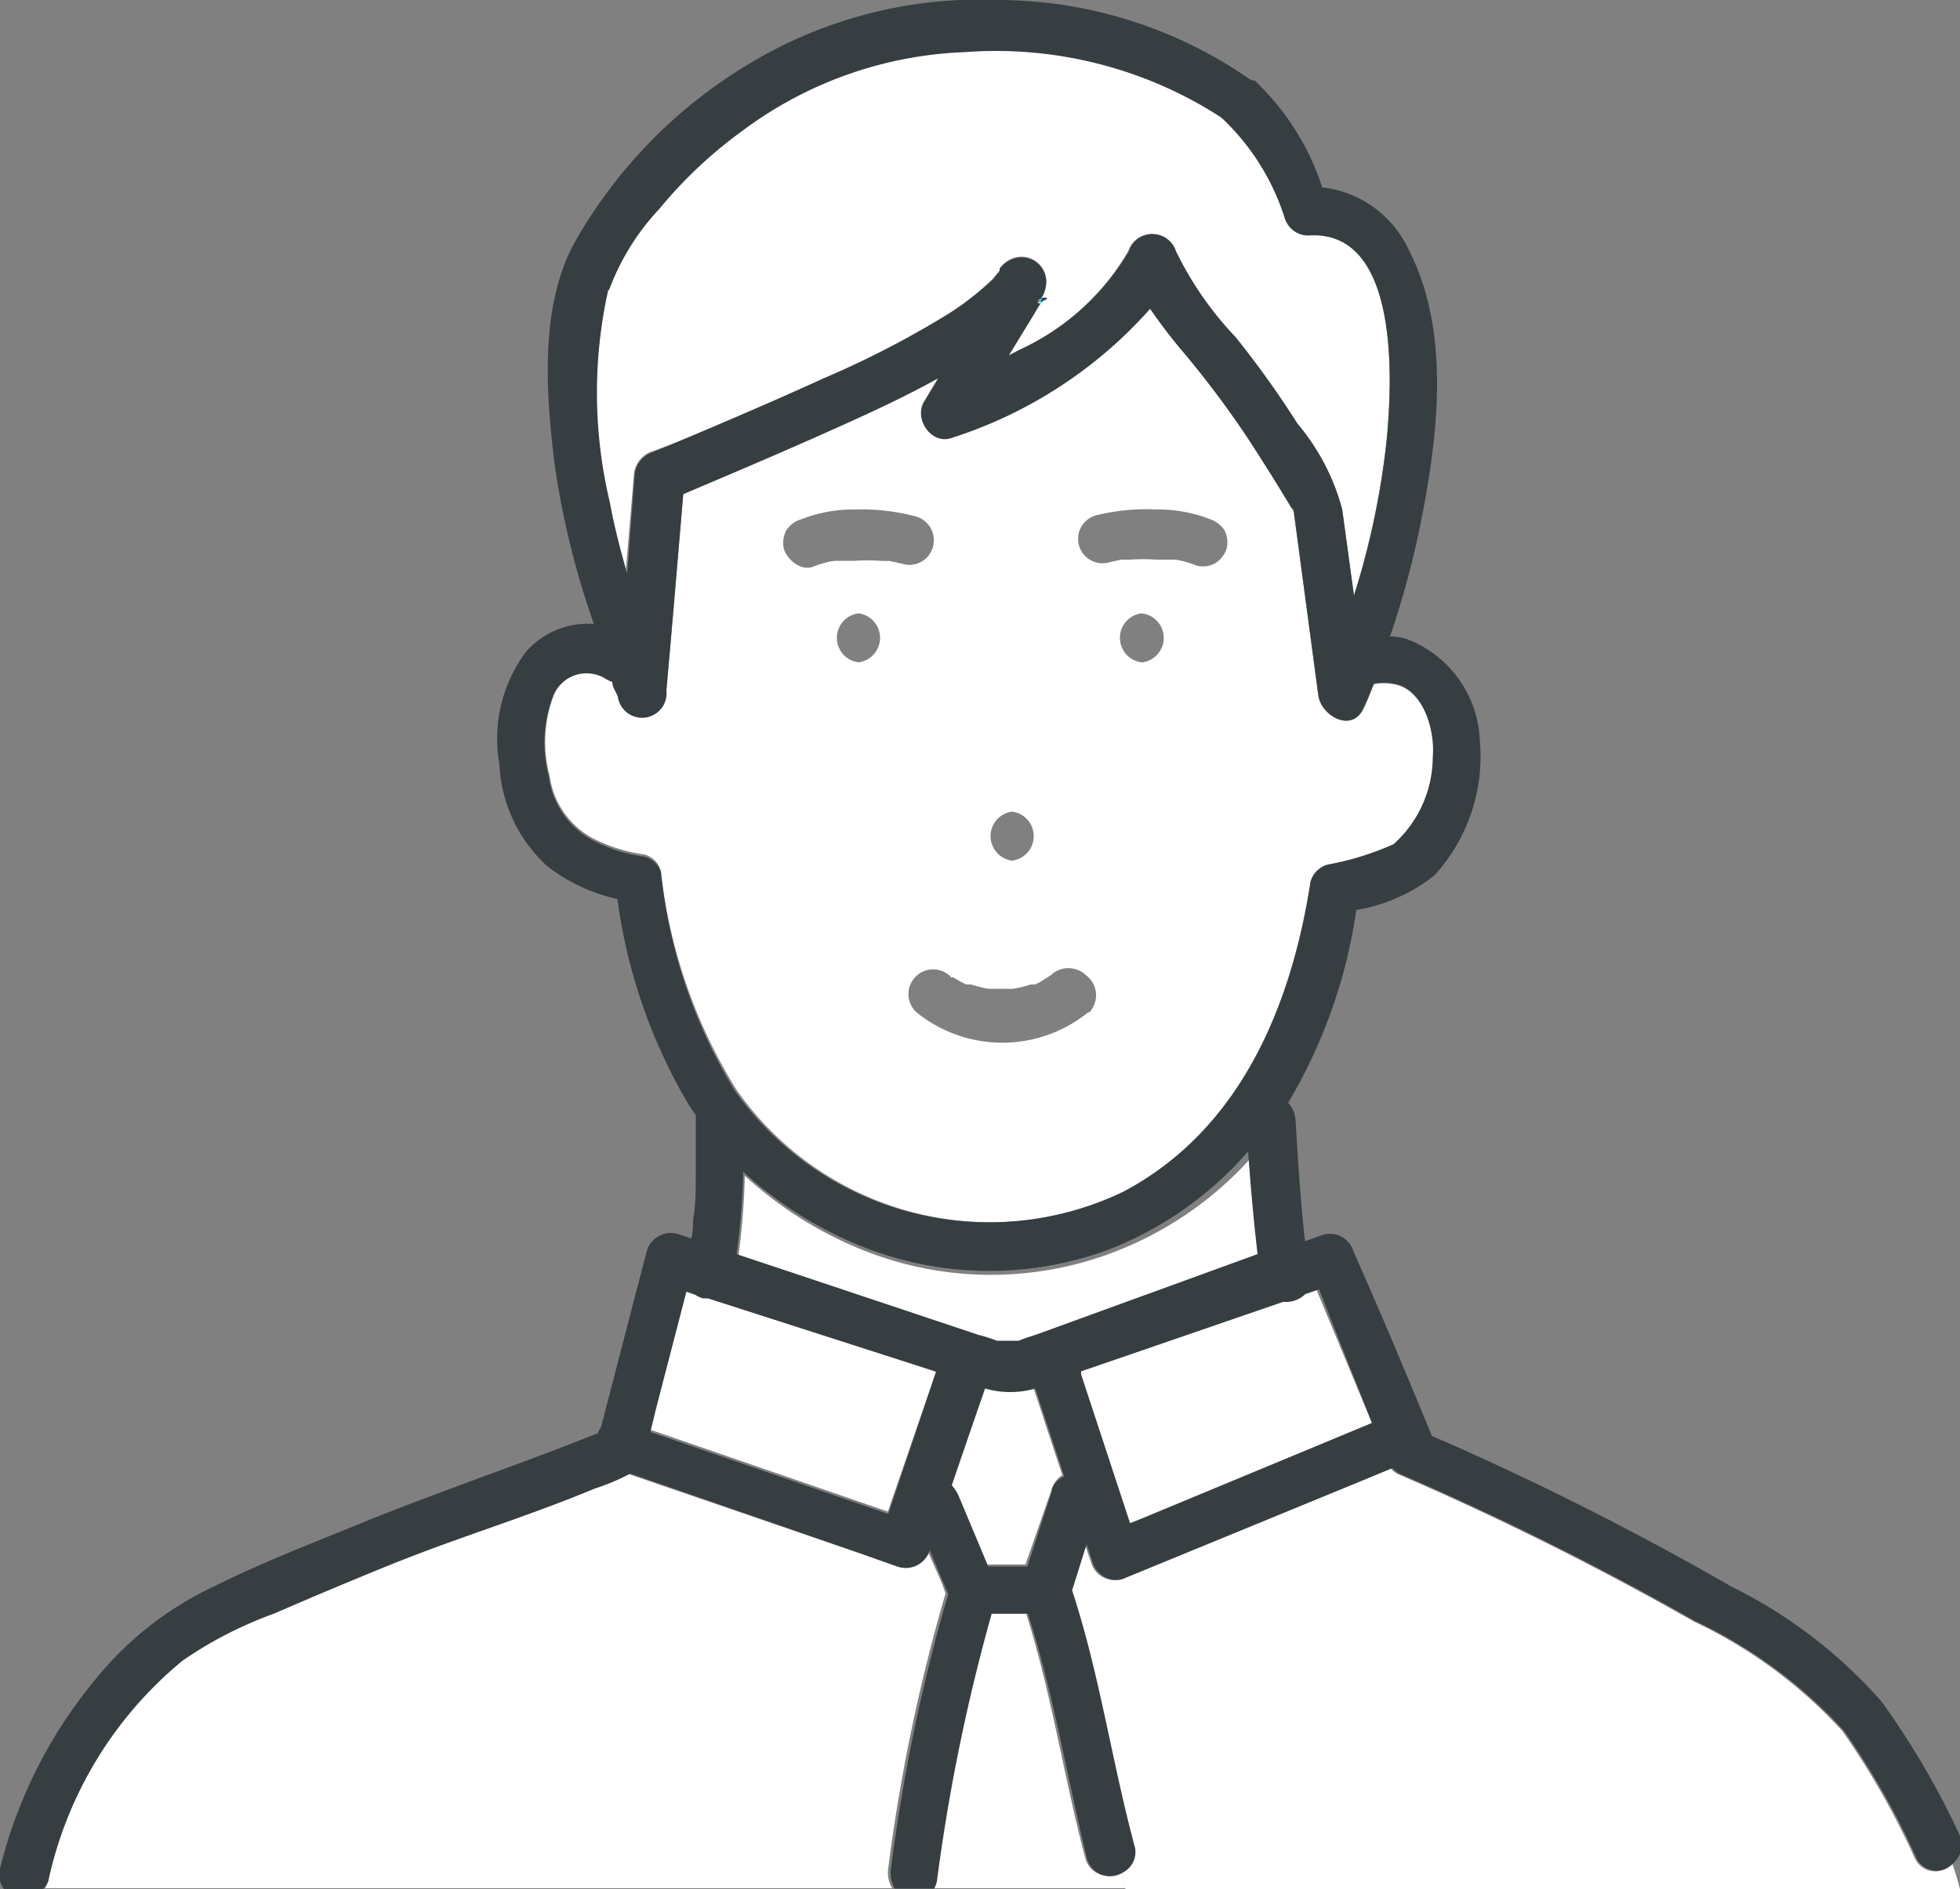 <svg xmlns="http://www.w3.org/2000/svg" width="50" height="48.2" viewBox="0 0 50 48.2">
  <rect x="0" y="0" width="50" height="48.2" fill="#808080" stroke="none"/>
  <defs>
    <style>
      .a {
        fill: #fff;
      }

      .b {
        fill: #33c8e7;
      }

      .c {
        fill: #363e42;
      }
    </style>
  </defs>
  <g>
    <path class="a" d="M26.36,35.38a2.32,2.32,0,0,1-1.28,0c-.29.83-.57,1.65-.85,2.47a1,1,0,0,1,.18.28l.75,1.79h1L26.83,38a.62.62,0,0,1,.27-.36l-.74-2.24Z"/>
    <path class="a" d="M33.37,6a.63.63,0,0,1-.6-.46A6,6,0,0,0,31.16,3a10.58,10.58,0,0,0-6.55-1.73,10.09,10.09,0,0,0-5.67,2,11.44,11.44,0,0,0-2.13,2,6.14,6.14,0,0,0-1.29,2.09,12.09,12.09,0,0,0,0,5.45c.11.61.27,1.21.44,1.81l.21-2.5a.68.68,0,0,1,.46-.6C18.08,11,19.59,10.31,21,9.66A24.13,24.13,0,0,0,24.21,8a7.42,7.42,0,0,0,1.12-.89l.17-.21s0-.06,0-.05a.7.7,0,0,1,.4-.28.63.63,0,0,1,.79.6.8.8,0,0,1-.13.43c.1,0,.21,0-.05.1a2.63,2.63,0,0,0-.16.26l-.66,1.12L26,8.93a6.24,6.24,0,0,0,2.78-2.52.63.63,0,0,1,1.2,0,8.61,8.61,0,0,0,1.54,2.21,24.63,24.63,0,0,1,1.58,2.21A5.62,5.62,0,0,1,34.24,13l.3,2.18a20.37,20.37,0,0,0,.83-3.93C35.51,9.84,35.75,5.83,33.37,6Z"/>
    <path class="a" d="M33.26,33a.71.71,0,0,1-.46.2h-.11L30.45,34l-2.91,1,0,.08,1.25,3.8.3-.12L35,36.31l-1.43-3.43Z"/>
    <path class="b" d="M26.51,7.65a.13.13,0,0,1,0,.07l.08,0a.31.31,0,0,1,.05-.1A.09.09,0,0,0,26.51,7.65Z"/>
    <path class="b" d="M22.53,14.28s.13,0,0,0Z"/>
    <path class="a" d="M35.55,17.46a1.39,1.39,0,0,0-.5,0c-.09.21-.16.41-.26.61-.29.64-1.09.21-1.16-.32L33,13.05h0a1,1,0,0,1-.08-.14c-.34-.57-.7-1.14-1.07-1.71A24.87,24.87,0,0,0,30.2,9a13.09,13.09,0,0,1-.86-1.14,11.39,11.39,0,0,1-5.05,3.29c-.53.2-1-.48-.71-.92l.36-.6c-.83.46-1.69.86-2.56,1.25-1.31.59-2.63,1.15-3.95,1.71-.14,1.68-.28,3.36-.43,5a.62.62,0,0,1-1.22.16c0-.12-.1-.24-.14-.37a.84.84,0,0,1-.14-.06.92.92,0,0,0-1.39.47,3.33,3.33,0,0,0-.09,2,2.15,2.15,0,0,0,1.05,1.57,4,4,0,0,0,1.36.44.59.59,0,0,1,.43.43,13.29,13.29,0,0,0,1.93,5.58,7.93,7.93,0,0,0,9.92,2.6c3-1.58,4.29-4.74,4.78-7.91a.63.63,0,0,1,.44-.44,7.29,7.29,0,0,0,1.68-.52,3,3,0,0,0,1-2.23C36.61,18.68,36.32,17.58,35.55,17.46Zm-9.73,3.25a.63.63,0,0,1,0,1.25A.63.63,0,0,1,25.82,20.71ZM21.9,16.9a.63.63,0,0,1,0-1.25A.63.63,0,0,1,21.9,16.9ZM23,14.38l-.33-.07a1,1,0,0,1-.17,0h-.05a4.86,4.86,0,0,0-.66,0l-.34,0h-.07l-.09,0a2.35,2.35,0,0,0-.52.14c-.32.14-.67-.15-.77-.43a.69.69,0,0,1,.06-.49.67.67,0,0,1,.38-.28A3.66,3.66,0,0,1,21.82,13a5.39,5.39,0,0,1,1.55.18.63.63,0,0,1,.43.77A.62.62,0,0,1,23,14.38Zm4.76,11.45a3.48,3.48,0,0,1-4.38,0,.63.63,0,1,1,.89-.89l0,0,.05,0,.19.11.14.07.12,0a4,4,0,0,0,.44.11c-.13,0,.05,0,.07,0h.56a2.46,2.46,0,0,0,.45-.11l.11,0,0,0,.13-.06.19-.12.09-.06h0a.65.65,0,0,1,.89,0A.64.64,0,0,1,27.79,25.83Zm1.36-8.93a.63.63,0,0,1,0-1.25A.63.63,0,0,1,29.15,16.9ZM31.29,14a.66.66,0,0,1-.29.37.62.62,0,0,1-.48.06,2.46,2.46,0,0,0-.53-.15h-.17l-.32,0a5.08,5.08,0,0,0-.68,0h-.06l-.16,0-.31.07a.62.62,0,1,1-.33-1.2A5.28,5.28,0,0,1,29.5,13a3.66,3.66,0,0,1,1.35.24.76.76,0,0,1,.38.28A.65.65,0,0,1,31.29,14Z"/>
    <path class="a" d="M28.28,32a8.77,8.77,0,0,1-6,0,9.93,9.93,0,0,1-3.28-2,18.39,18.39,0,0,1-.17,2.1l1.89.63,4.25,1.42a3.68,3.68,0,0,1,.47.15c-.1,0,.22,0,.32,0s.3,0,.24,0h0c.16-.07.34-.12.51-.18l5.63-1.94c-.1-.87-.18-1.75-.24-2.62A9.05,9.05,0,0,1,28.28,32Z"/>
    <path class="a" d="M17.93,33.07a.61.61,0,0,1-.2-.09l-.23-.08-.75,2.89c-.06.23-.11.46-.17.69l.27.09,5.8,2L23.88,35l-5.83-1.94Z"/>
    <path class="b" d="M25.5,6.9a.37.37,0,0,0,0,.12l0-.06s0-.09,0-.11A.1.1,0,0,1,25.5,6.9Z"/>
    <path class="a" d="M23.65,39.53v0a.64.64,0,0,1-.77.44l-.93-.33L16,37.6a5.39,5.39,0,0,1-.9.38c-1.7.71-3.47,1.24-5.18,1.93q-1.5.62-3,1.26a10.27,10.27,0,0,0-2.29,1.22A10,10,0,0,0,1.23,48a.75.75,0,0,1-.08.18H22.76a.77.77,0,0,1-.1-.52,45.71,45.71,0,0,1,1.46-7C24,40.28,23.8,39.91,23.65,39.53Z"/>
    <path class="a" d="M27.69,47.43c-.55-2.07-.86-4.2-1.51-6.25h-.92A48.23,48.23,0,0,0,23.86,48a.67.67,0,0,1-.07.18h4.92l-.09-.42A.61.61,0,0,1,27.69,47.43Z"/>
    <path class="a" d="M48.85,47.42A20,20,0,0,0,47,44.17a12.14,12.14,0,0,0-3.8-2.8,77,77,0,0,0-7.5-3.74.55.55,0,0,1-.22-.16l-.82.34L28.6,40.3a.63.63,0,0,1-.77-.44l-.15-.45-.37,1.18c.7,2.13,1,4.35,1.59,6.51a.58.58,0,0,1-.28.68l.09.42H50c-.06-.22-.12-.44-.2-.65A.57.57,0,0,1,48.85,47.42Z"/>
    <path class="c" d="M26.6,7.6a.31.31,0,0,0-.05.1C26.81,7.61,26.7,7.58,26.6,7.6Z"/>
    <path class="c" d="M25.5,6.9a.1.1,0,0,0,0-.05S25.52,6.86,25.5,6.9Z"/>
    <path class="c" d="M48,43.42a12.34,12.34,0,0,0-3.82-2.93,76,76,0,0,0-7.65-3.85h0c-.65-1.57-1.3-3.13-2-4.7a.63.63,0,0,0-.76-.44l-.48.17c-.11-1-.18-2.06-.24-3.09a.73.73,0,0,0-.19-.44v0a13.36,13.36,0,0,0,1.74-4.92,4.35,4.35,0,0,0,2-.89,4.51,4.51,0,0,0,1.15-3.44,2.89,2.89,0,0,0-1.88-2.59,1.4,1.4,0,0,0-.41-.06,23.06,23.06,0,0,0,.83-3.14c.41-2.14.69-4.69-.35-6.72a2.78,2.78,0,0,0-2.21-1.6A6.5,6.5,0,0,0,32,2.05l-.06,0L31.85,2A11.3,11.3,0,0,0,25.52,0a11.41,11.41,0,0,0-6.43,1.64,12.45,12.45,0,0,0-4.45,4.58c-.88,1.64-.71,3.86-.49,5.64a21.45,21.45,0,0,0,1,4.06,2.1,2.1,0,0,0-1.73.71,3.7,3.7,0,0,0-.68,2.87,3.75,3.75,0,0,0,1.23,2.61,4.55,4.55,0,0,0,1.78.83,13.94,13.94,0,0,0,1.79,5.2,3.37,3.37,0,0,0,.21.31v.05c0,.46,0,.92,0,1.39s0,.84-.07,1.25c0,.16,0,.31-.05.46l-.36-.12a.64.64,0,0,0-.77.44l-1.17,4.5a.71.71,0,0,0-.08.15c-2,.8-4,1.47-6,2.28-1.26.52-2.53,1-3.77,1.62a8.54,8.54,0,0,0-3.06,2.4A12.06,12.06,0,0,0,0,47.68a.6.6,0,0,0,.1.52h1A.75.75,0,0,0,1.23,48a10,10,0,0,1,3.43-5.63A10.27,10.27,0,0,1,7,41.17q1.47-.64,3-1.26c1.71-.69,3.48-1.22,5.18-1.93a5.39,5.39,0,0,0,.9-.38l5.94,2.06.93.33a.64.64,0,0,0,.77-.44v0c.15.38.31.75.47,1.12a45.71,45.71,0,0,0-1.46,7,.77.77,0,0,0,.1.52h1a.67.67,0,0,0,.07-.18,48.23,48.23,0,0,1,1.4-6.84h.92c.65,2,1,4.18,1.51,6.25a.61.61,0,0,0,.93.35l-.24-1.21.24,1.21a.58.58,0,0,0,.28-.68c-.58-2.16-.89-4.38-1.59-6.51l.37-1.18.15.45a.63.63,0,0,0,.77.44l6.06-2.49.82-.34a.55.55,0,0,0,.22.16,77,77,0,0,1,7.5,3.74,12.14,12.14,0,0,1,3.8,2.8,20,20,0,0,1,1.85,3.25.57.57,0,0,0,.94.13,3,3,0,0,0-.65-1,3,3,0,0,1,.65,1,.62.62,0,0,0,.14-.76A20.46,20.46,0,0,0,48,43.42Zm-32.47-36a6.14,6.14,0,0,1,1.29-2.09,11.44,11.44,0,0,1,2.13-2,10.09,10.09,0,0,1,5.67-2A10.58,10.58,0,0,1,31.16,3a6,6,0,0,1,1.61,2.55.63.63,0,0,0,.6.46c2.38-.17,2.14,3.84,2,5.27a20.37,20.37,0,0,1-.83,3.93L34.24,13a5.62,5.62,0,0,0-1.14-2.19,24.63,24.63,0,0,0-1.58-2.21A8.61,8.61,0,0,1,30,6.41a.63.63,0,0,0-1.2,0A6.24,6.24,0,0,1,26,8.93l-.27.15L26.39,8a2.63,2.63,0,0,1,.16-.26l-.08,0a.13.13,0,0,0,0-.07.09.09,0,0,1,.09-.05.8.8,0,0,0,.13-.43.63.63,0,0,0-.79-.6.7.7,0,0,0-.4.28s0,.06,0,.11l0,.06a.37.37,0,0,1,0-.12l-.17.21A7.42,7.42,0,0,1,24.21,8,24.13,24.13,0,0,1,21,9.66c-1.43.65-2.94,1.29-4.35,1.88a.68.68,0,0,0-.46.6L16,14.64c-.17-.6-.33-1.2-.44-1.81A12.09,12.09,0,0,1,15.52,7.38Zm1.34,14.87a.59.59,0,0,0-.43-.43,4,4,0,0,1-1.36-.44A2.15,2.15,0,0,1,14,19.81a3.33,3.33,0,0,1,.09-2,.92.92,0,0,1,1.39-.47.84.84,0,0,0,.14.06c0,.13.09.25.14.37A.62.62,0,0,0,17,17.61c.15-1.68.29-3.36.43-5,1.32-.56,2.64-1.12,3.95-1.71.87-.39,1.73-.79,2.56-1.25l-.36.6c-.27.44.18,1.12.71.92a11.39,11.39,0,0,0,5.05-3.29A13.09,13.09,0,0,0,30.2,9a24.87,24.87,0,0,1,1.65,2.21c.37.57.73,1.14,1.07,1.71A1,1,0,0,0,33,13h0l.63,4.73c.07.53.87,1,1.16.32.1-.2.17-.4.26-.61a1.39,1.39,0,0,1,.5,0c.77.12,1.06,1.22,1,1.87a3,3,0,0,1-1,2.23,7.29,7.29,0,0,1-1.68.52.63.63,0,0,0-.44.44c-.49,3.17-1.79,6.33-4.78,7.91a7.93,7.93,0,0,1-9.92-2.6A13.29,13.29,0,0,1,16.86,22.25Zm5.79,16.34-5.8-2-.27-.09c.06-.23.11-.46.17-.69l.75-2.89.23.08a.61.61,0,0,0,.2.09h.12L23.88,35Zm4.18-.6-.63,1.94h-1l-.75-1.79a1,1,0,0,0-.18-.28c.28-.82.56-1.64.85-2.47a2.32,2.32,0,0,0,1.28,0h0l.74,2.24A.62.62,0,0,0,26.83,38Zm-.34-4c-.17.06-.35.11-.51.18h0c.06,0-.11,0-.24,0s-.42,0-.32,0a3.68,3.68,0,0,0-.47-.15l-4.25-1.42L18.79,32a18.39,18.39,0,0,0,.17-2.1,9.93,9.93,0,0,0,3.28,2,8.77,8.77,0,0,0,6,0,9.05,9.05,0,0,0,3.6-2.52c.06.87.14,1.75.24,2.62Zm2.63,4.72-.3.12-1.25-3.8,0-.08,2.91-1,2.24-.77h.11a.71.71,0,0,0,.46-.2l.35-.12L35,36.31Z"/>
  </g>
</svg>
